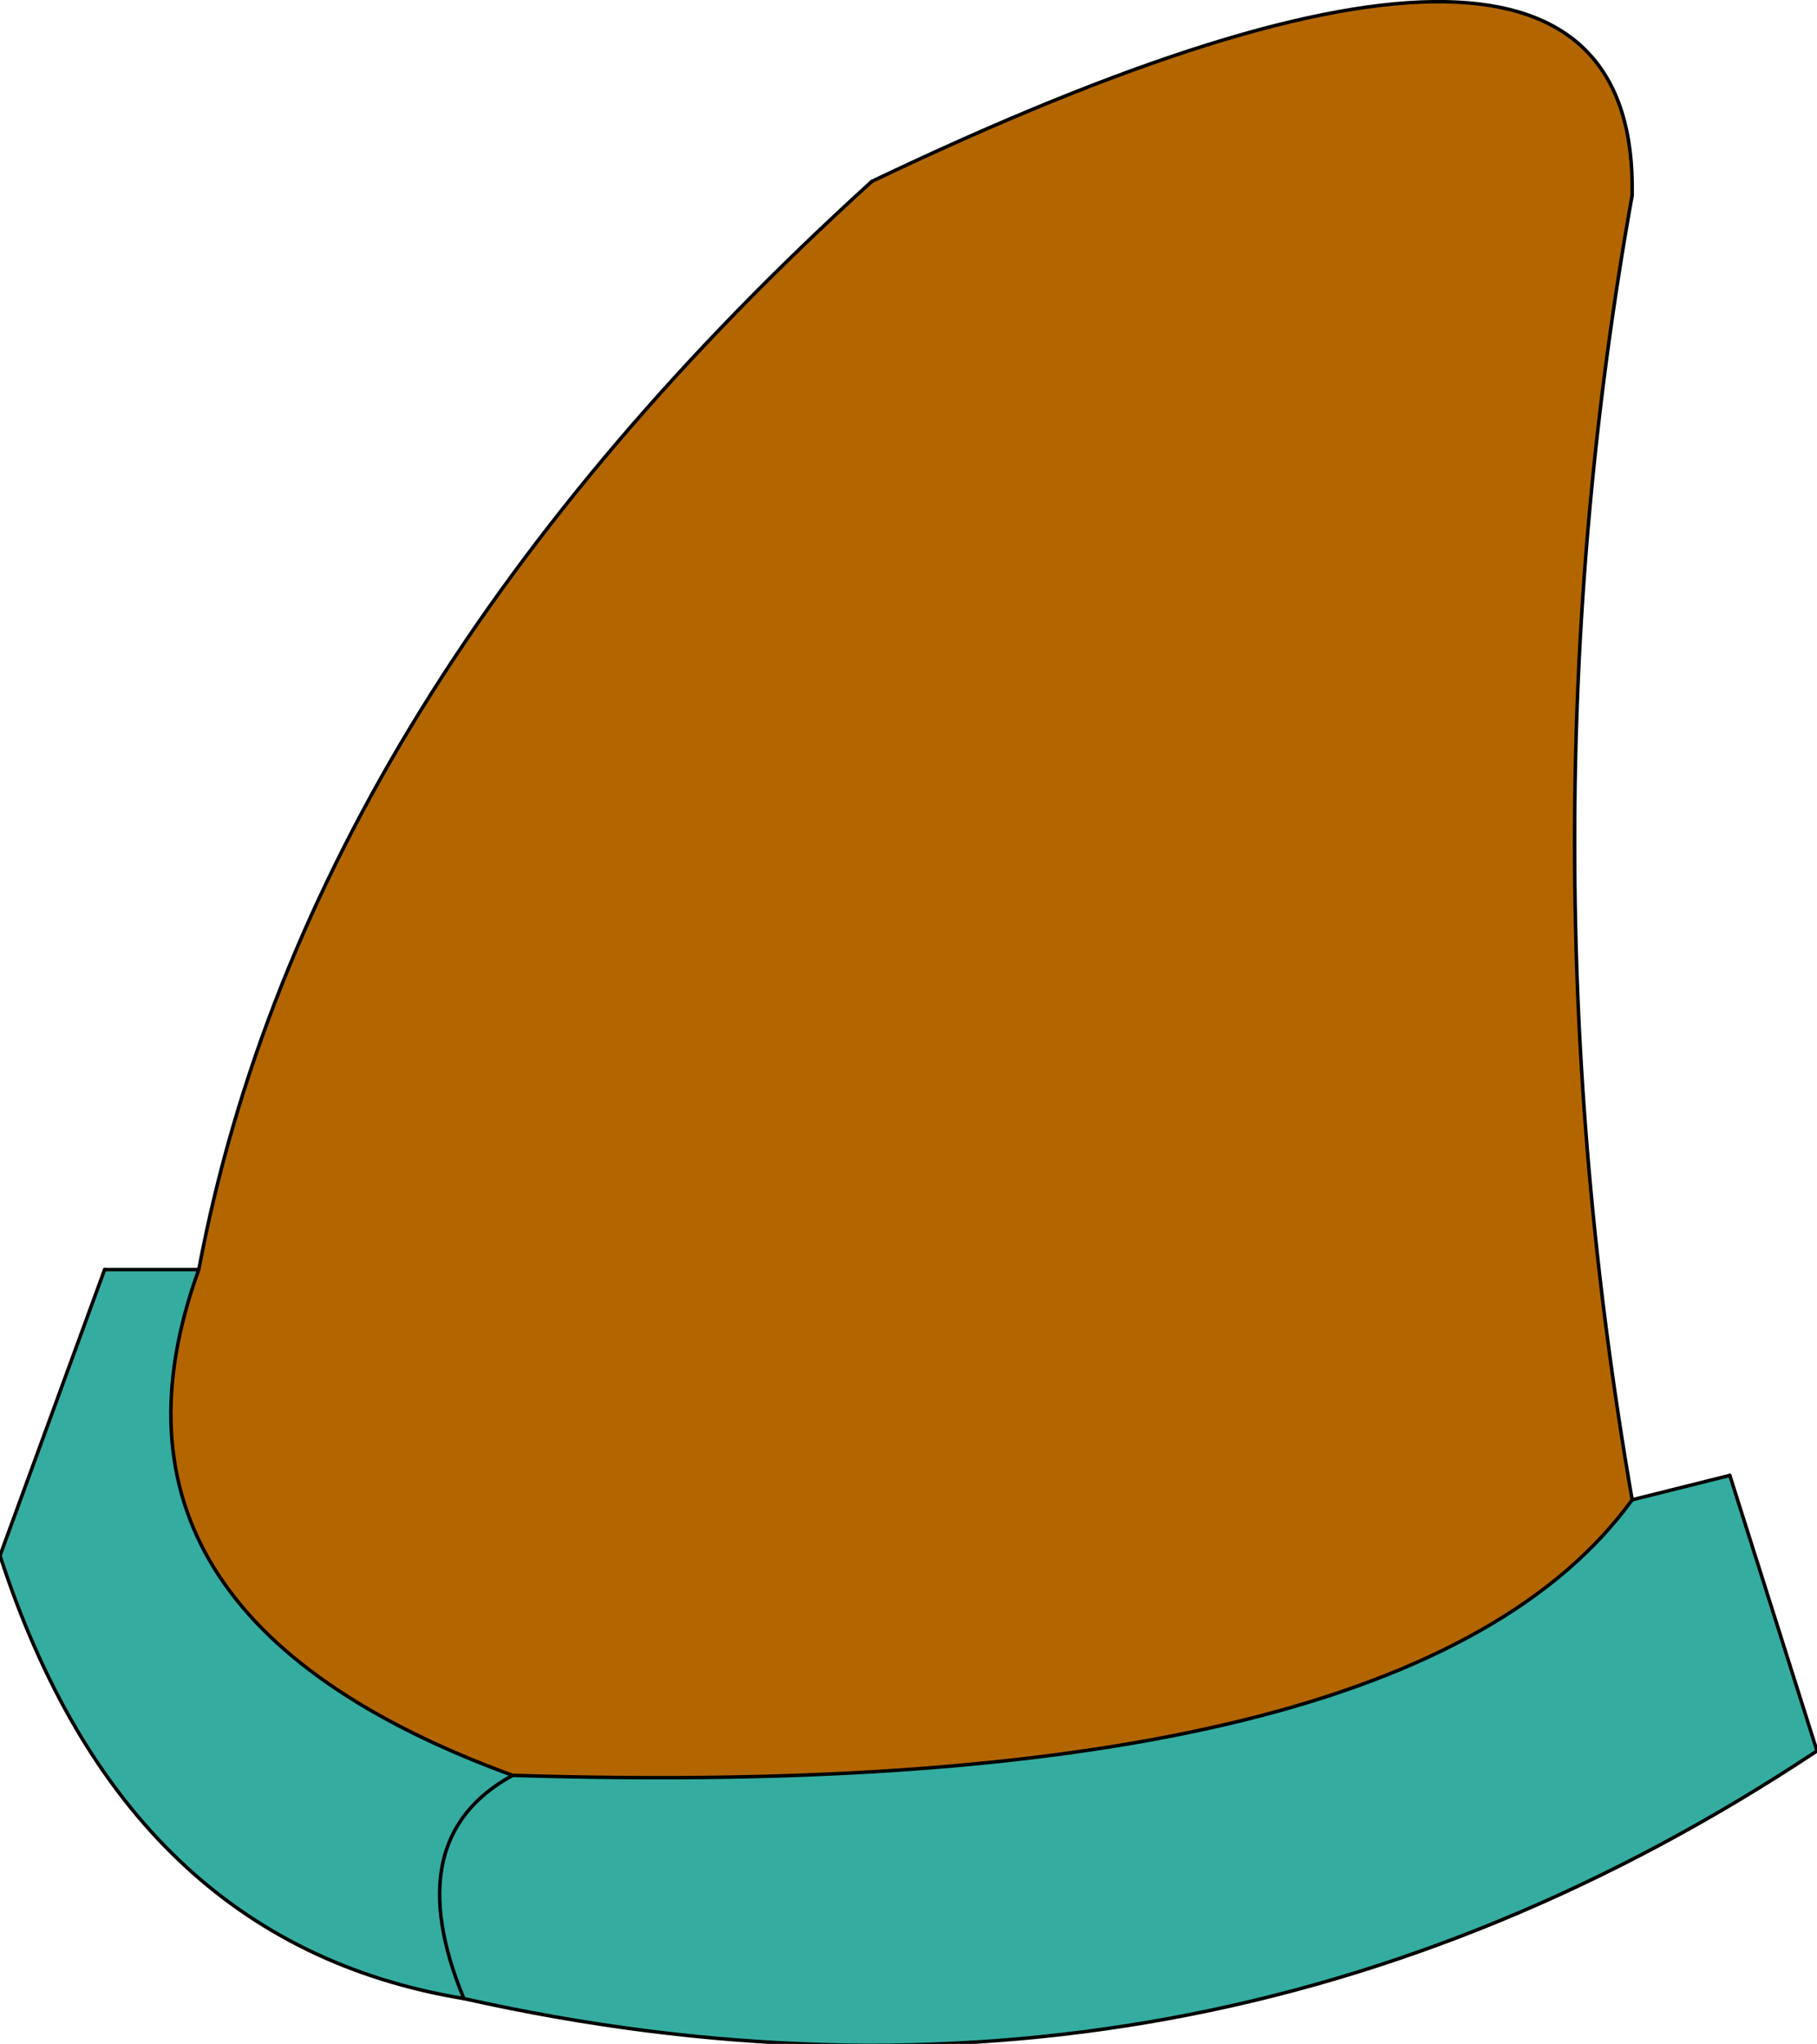 <?xml version="1.0" encoding="UTF-8" standalone="no"?>
<svg xmlns:xlink="http://www.w3.org/1999/xlink" height="29.3px" width="26.05px" xmlns="http://www.w3.org/2000/svg">
  <g transform="matrix(1.0, 0.0, 0.0, 1.0, 12.15, 15.9)">
    <path d="M0.35 -13.3 Q11.35 -18.55 11.25 -13.1 9.6 -3.9 11.25 5.6 8.1 9.95 -4.8 9.55 -11.1 7.25 -9.3 2.3 -7.75 -5.95 0.35 -13.3" fill="#b36600" fill-rule="evenodd" stroke="none"/>
    <path d="M-9.3 2.3 Q-11.1 7.25 -4.8 9.55 8.1 9.95 11.25 5.6 L12.65 5.25 13.9 9.2 Q5.0 15.1 -5.5 12.75 -10.35 11.95 -12.15 6.4 L-10.65 2.3 -9.3 2.3 M-4.8 9.55 Q-6.45 10.45 -5.5 12.75 -6.45 10.45 -4.8 9.55" fill="#34ada0" fill-rule="evenodd" stroke="none"/>
    <path d="M0.35 -13.3 Q-7.75 -5.95 -9.3 2.3 -11.1 7.25 -4.8 9.55 8.1 9.95 11.25 5.6 9.6 -3.9 11.25 -13.1 M12.65 5.25 L11.25 5.6 M-12.15 6.4 Q-10.35 11.95 -5.5 12.75 5.0 15.1 13.9 9.2 M-9.3 2.3 L-10.65 2.3" fill="none" stroke="#000000" stroke-linecap="round" stroke-linejoin="round" stroke-width="0.05"/>
    <path d="M11.25 -13.1 Q11.35 -18.55 0.35 -13.3 M13.9 9.2 L12.65 5.25 M-5.5 12.75 Q-6.45 10.45 -4.8 9.55 M-10.65 2.3 L-12.15 6.4" fill="none" stroke="#000000" stroke-linecap="round" stroke-linejoin="round" stroke-width="0.05"/>
  </g>
</svg>
